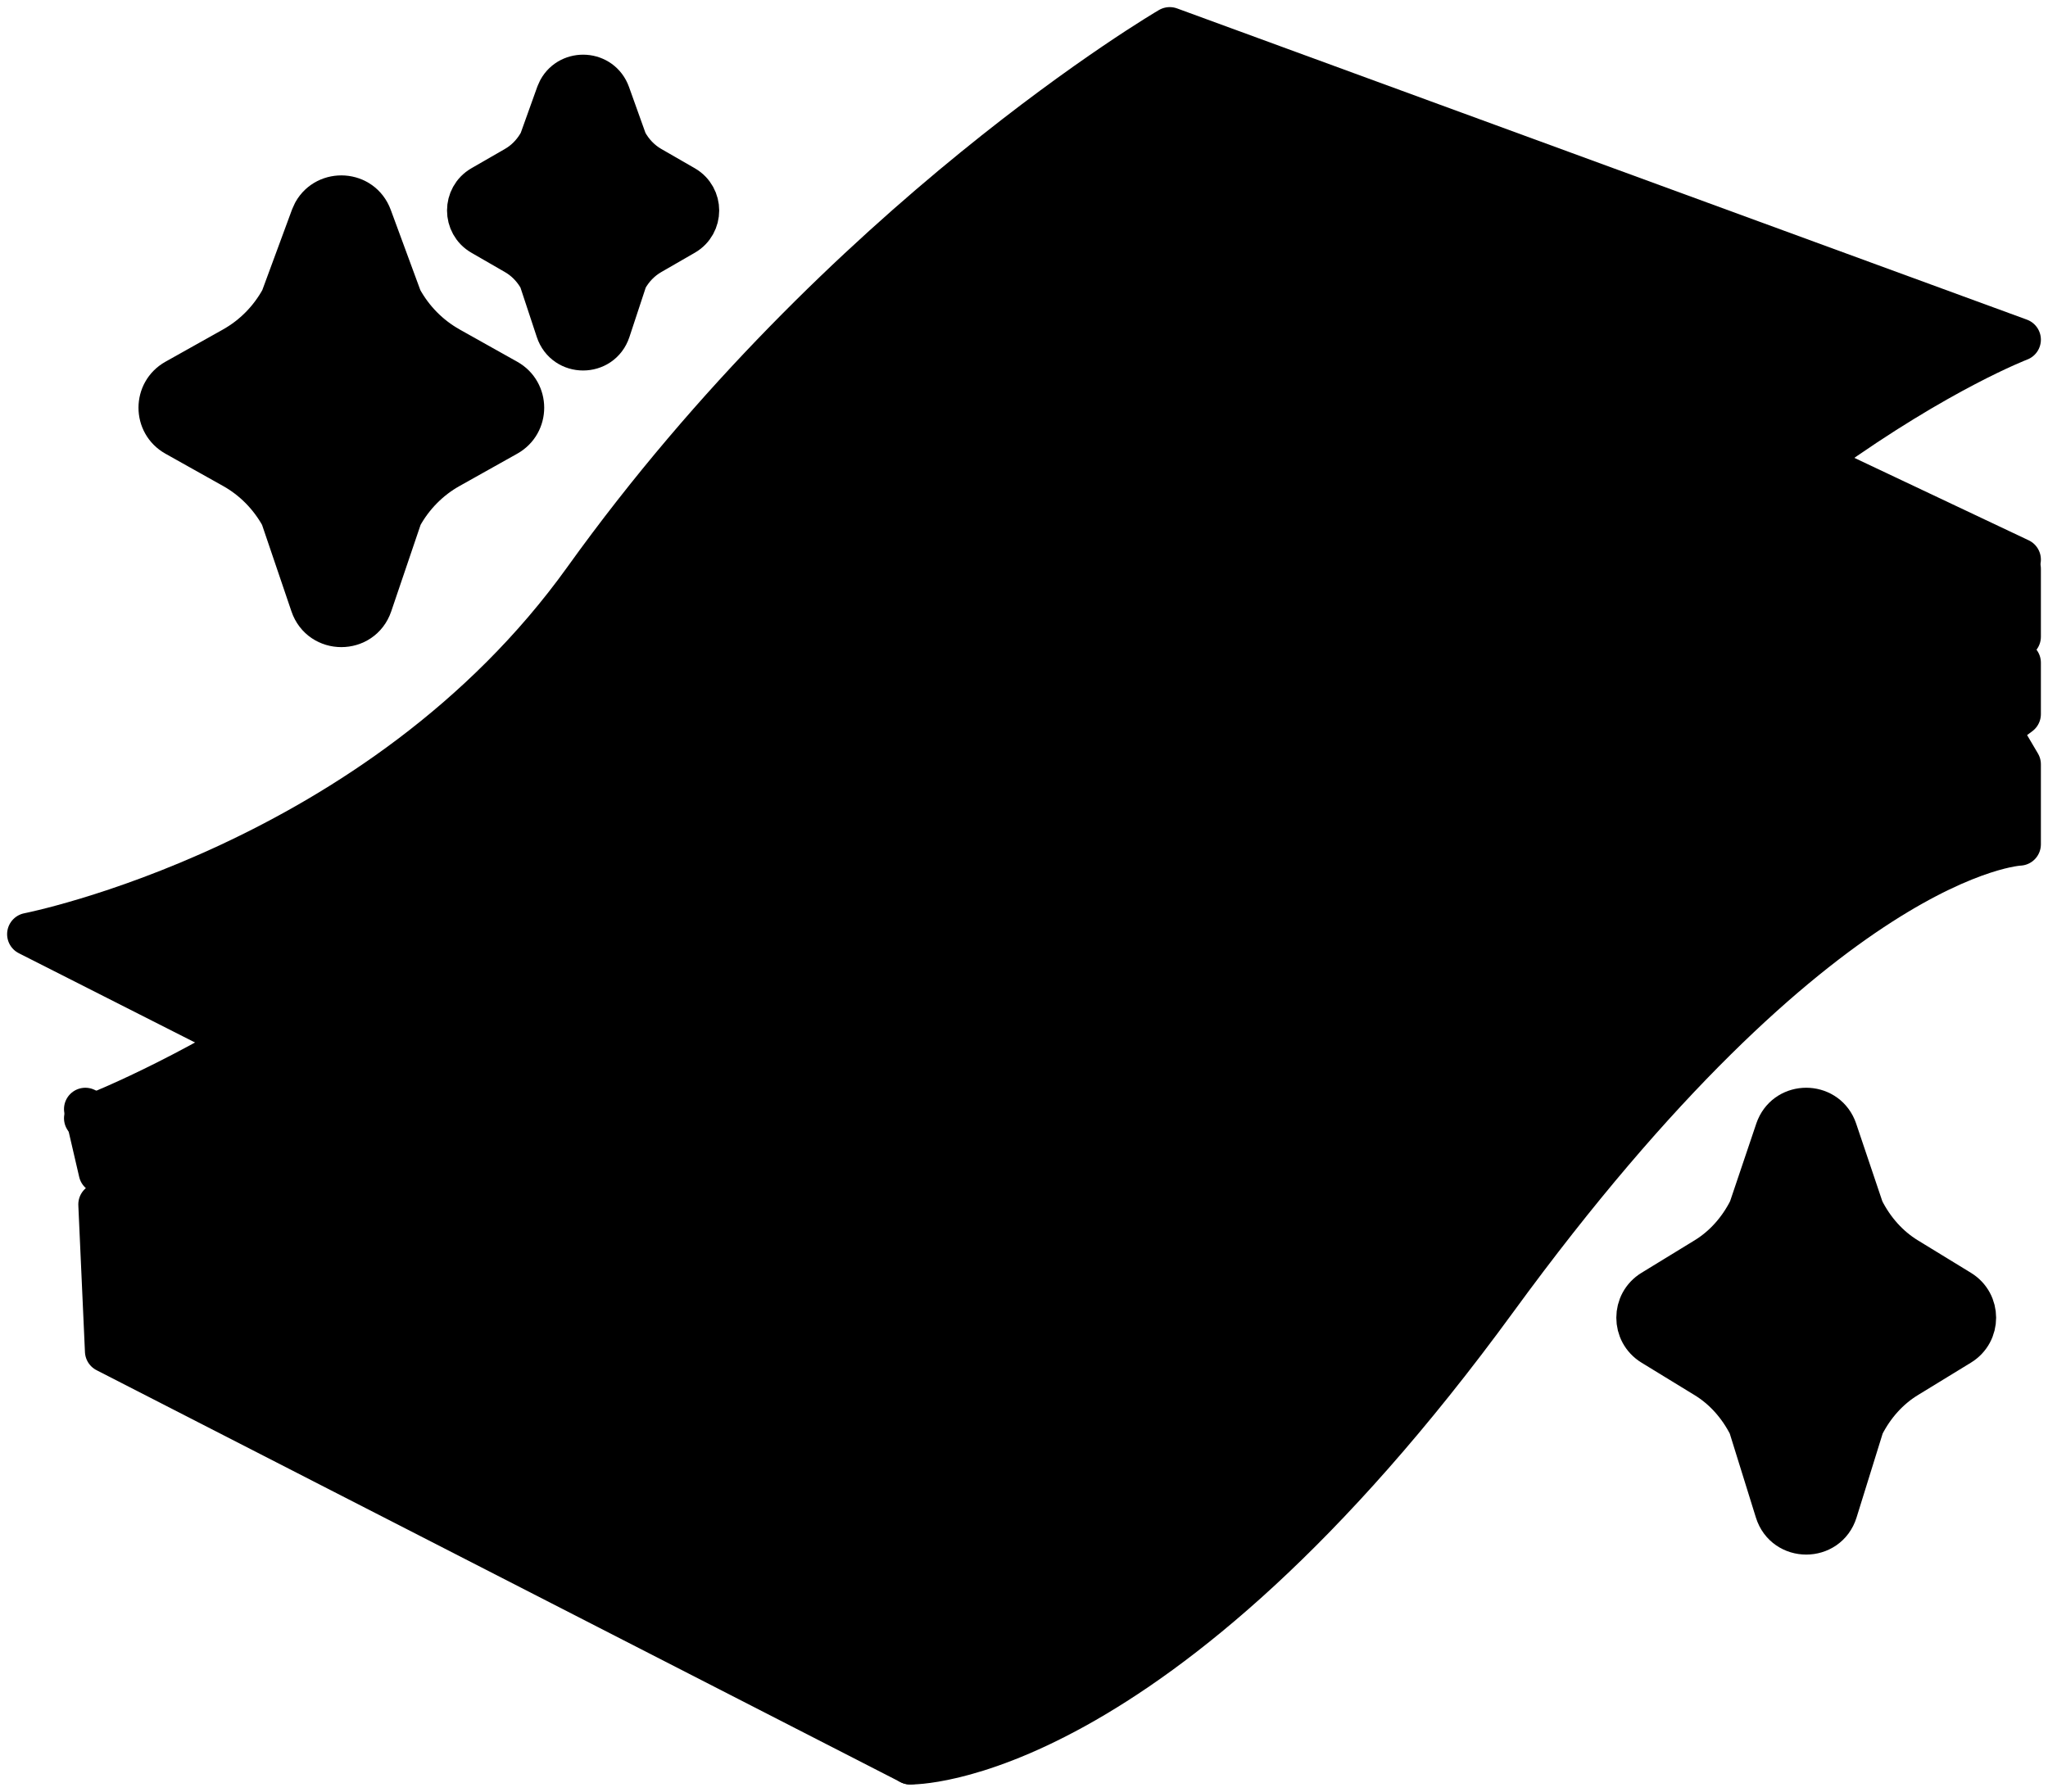 <svg width="72" height="63" viewBox="0 0 72 63" fill="none" xmlns="http://www.w3.org/2000/svg">
<path d="M32 62V52.724L3 39L3.515 41.218L13.7 46.949L3.503 42.352L3.736 47.514L32 62Z" fill="#03EDC3" stroke="black" style="fill:#03EDC3;fill:color(display-p3 0.012 0.929 0.764);fill-opacity:1;stroke:black;stroke-opacity:1;" stroke-width="1.5" stroke-linejoin="round"/>
<path d="M68.339 24.526L71 23.302V25.111L70.278 25.651L71 26.876V29.69C71 29.69 64.072 29.961 52.604 45.684C40.541 62.224 32 62 32 62V52.878C32 52.878 40.073 53.077 50.702 37.546C61.071 22.397 71 20 71 20V22.391C67.872 24.59 68.339 24.526 68.339 24.526Z" fill="#03C5A3" stroke="black" style="fill:#03C5A3;fill:color(display-p3 0.012 0.772 0.639);fill-opacity:1;stroke:black;stroke-opacity:1;" stroke-width="1.5" stroke-linejoin="round"/>
<path d="M35 58C35 58 40.224 57.242 48.397 47.749M67 26C67 26 61.687 28.184 55.128 36.391" stroke="black" style="stroke:black;stroke-opacity:1;" stroke-width="1.5" stroke-linecap="round" stroke-linejoin="round"/>
<path d="M3 39.322L31.918 53C31.918 53 40.008 53.201 50.66 37.461C61.052 22.107 71 19.677 71 19.677L42.082 6C42.082 6 30.675 11.822 21.642 24.776C14.469 35.06 3 39.322 3 39.322Z" fill="#03EDC3" stroke="black" style="fill:#03EDC3;fill:color(display-p3 0.012 0.929 0.764);fill-opacity:1;stroke:black;stroke-opacity:1;" stroke-width="1.5" stroke-linecap="round" stroke-linejoin="round"/>
<path d="M1 32.85L30.895 48C30.895 48 38.641 46.633 49.361 31.229C59.819 16.201 71 11.944 71 11.944L41.123 1C41.123 1 29.644 7.701 20.553 20.379C13.334 30.444 1 32.85 1 32.85Z" fill="#03EDC3" stroke="black" style="fill:#03EDC3;fill:color(display-p3 0.012 0.929 0.764);fill-opacity:1;stroke:black;stroke-opacity:1;" stroke-width="1.5" stroke-linecap="round" stroke-linejoin="round"/>
<path d="M40.89 30.631C45.186 26.331 46.117 20.292 42.97 17.142C39.823 13.993 33.789 14.925 29.494 19.225C25.198 23.524 24.266 29.563 27.413 32.713C30.56 35.862 36.594 34.93 40.89 30.631Z" fill="#029E82" stroke="black" style="fill:#029E82;fill:color(display-p3 0.008 0.62 0.51);fill-opacity:1;stroke:black;stroke-opacity:1;" stroke-width="1.5" stroke-miterlimit="10"/>
<path d="M16 51L27 56" stroke="black" style="stroke:black;stroke-opacity:1;" stroke-width="1.5" stroke-miterlimit="10" stroke-linecap="round"/>
<path d="M62.49 39.659C62.868 38.78 64.132 38.78 64.51 39.659L64.545 39.75L65.483 42.534C65.85 43.268 66.389 43.861 67.028 44.252L68.899 45.397C69.602 45.826 69.602 46.847 68.899 47.277L67.028 48.422C66.394 48.81 65.857 49.398 65.49 50.126L64.553 53.141C64.231 54.174 62.769 54.174 62.447 53.141L61.509 50.126C61.142 49.398 60.606 48.81 59.972 48.422L58.101 47.277C57.398 46.847 57.398 45.826 58.101 45.397L59.972 44.252C60.61 43.861 61.149 43.268 61.516 42.534L62.455 39.75L62.49 39.659Z" fill="#F2FF3E" stroke="black" style="fill:#F2FF3E;fill:color(display-p3 0.949 1 0.243);fill-opacity:1;stroke:black;stroke-opacity:1;" stroke-width="1.5" stroke-linejoin="round"/>
<path d="M11.043 7.47C11.486 6.681 12.702 6.737 13.034 7.639L14.094 10.516C14.491 11.243 15.08 11.84 15.789 12.237L15.789 12.238L17.818 13.375C18.57 13.796 18.57 14.878 17.818 15.299L15.789 16.436C15.083 16.831 14.496 17.425 14.099 18.148L13.044 21.257C12.706 22.255 11.294 22.255 10.956 21.257L9.9 18.148C9.503 17.425 8.917 16.831 8.211 16.436L6.182 15.299C5.431 14.878 5.431 13.796 6.182 13.375L8.211 12.238L8.211 12.237C8.92 11.84 9.508 11.243 9.905 10.516L10.966 7.639L11.043 7.47Z" fill="#F2FF3E" stroke="black" style="fill:#F2FF3E;fill:color(display-p3 0.949 1 0.243);fill-opacity:1;stroke:black;stroke-opacity:1;" stroke-width="1.5" stroke-linejoin="round"/>
<path d="M19.659 3.163C20.044 2.463 21.122 2.513 21.408 3.312L22.007 4.985C22.213 5.369 22.514 5.68 22.871 5.886L24.052 6.566C24.695 6.938 24.695 7.867 24.052 8.238L22.871 8.919C22.518 9.122 22.219 9.428 22.013 9.806L21.416 11.616C21.124 12.499 19.876 12.499 19.584 11.616L18.986 9.806C18.807 9.477 18.557 9.203 18.263 9.003L18.129 8.919L16.948 8.238C16.305 7.867 16.305 6.938 16.948 6.566L18.129 5.886L18.264 5.801C18.562 5.599 18.812 5.319 18.992 4.985L19.592 3.312L19.659 3.163Z" fill="#F2FF3E" stroke="black" style="fill:#F2FF3E;fill:color(display-p3 0.949 1 0.243);fill-opacity:1;stroke:black;stroke-opacity:1;" stroke-width="1.5" stroke-linejoin="round"/>
</svg>
